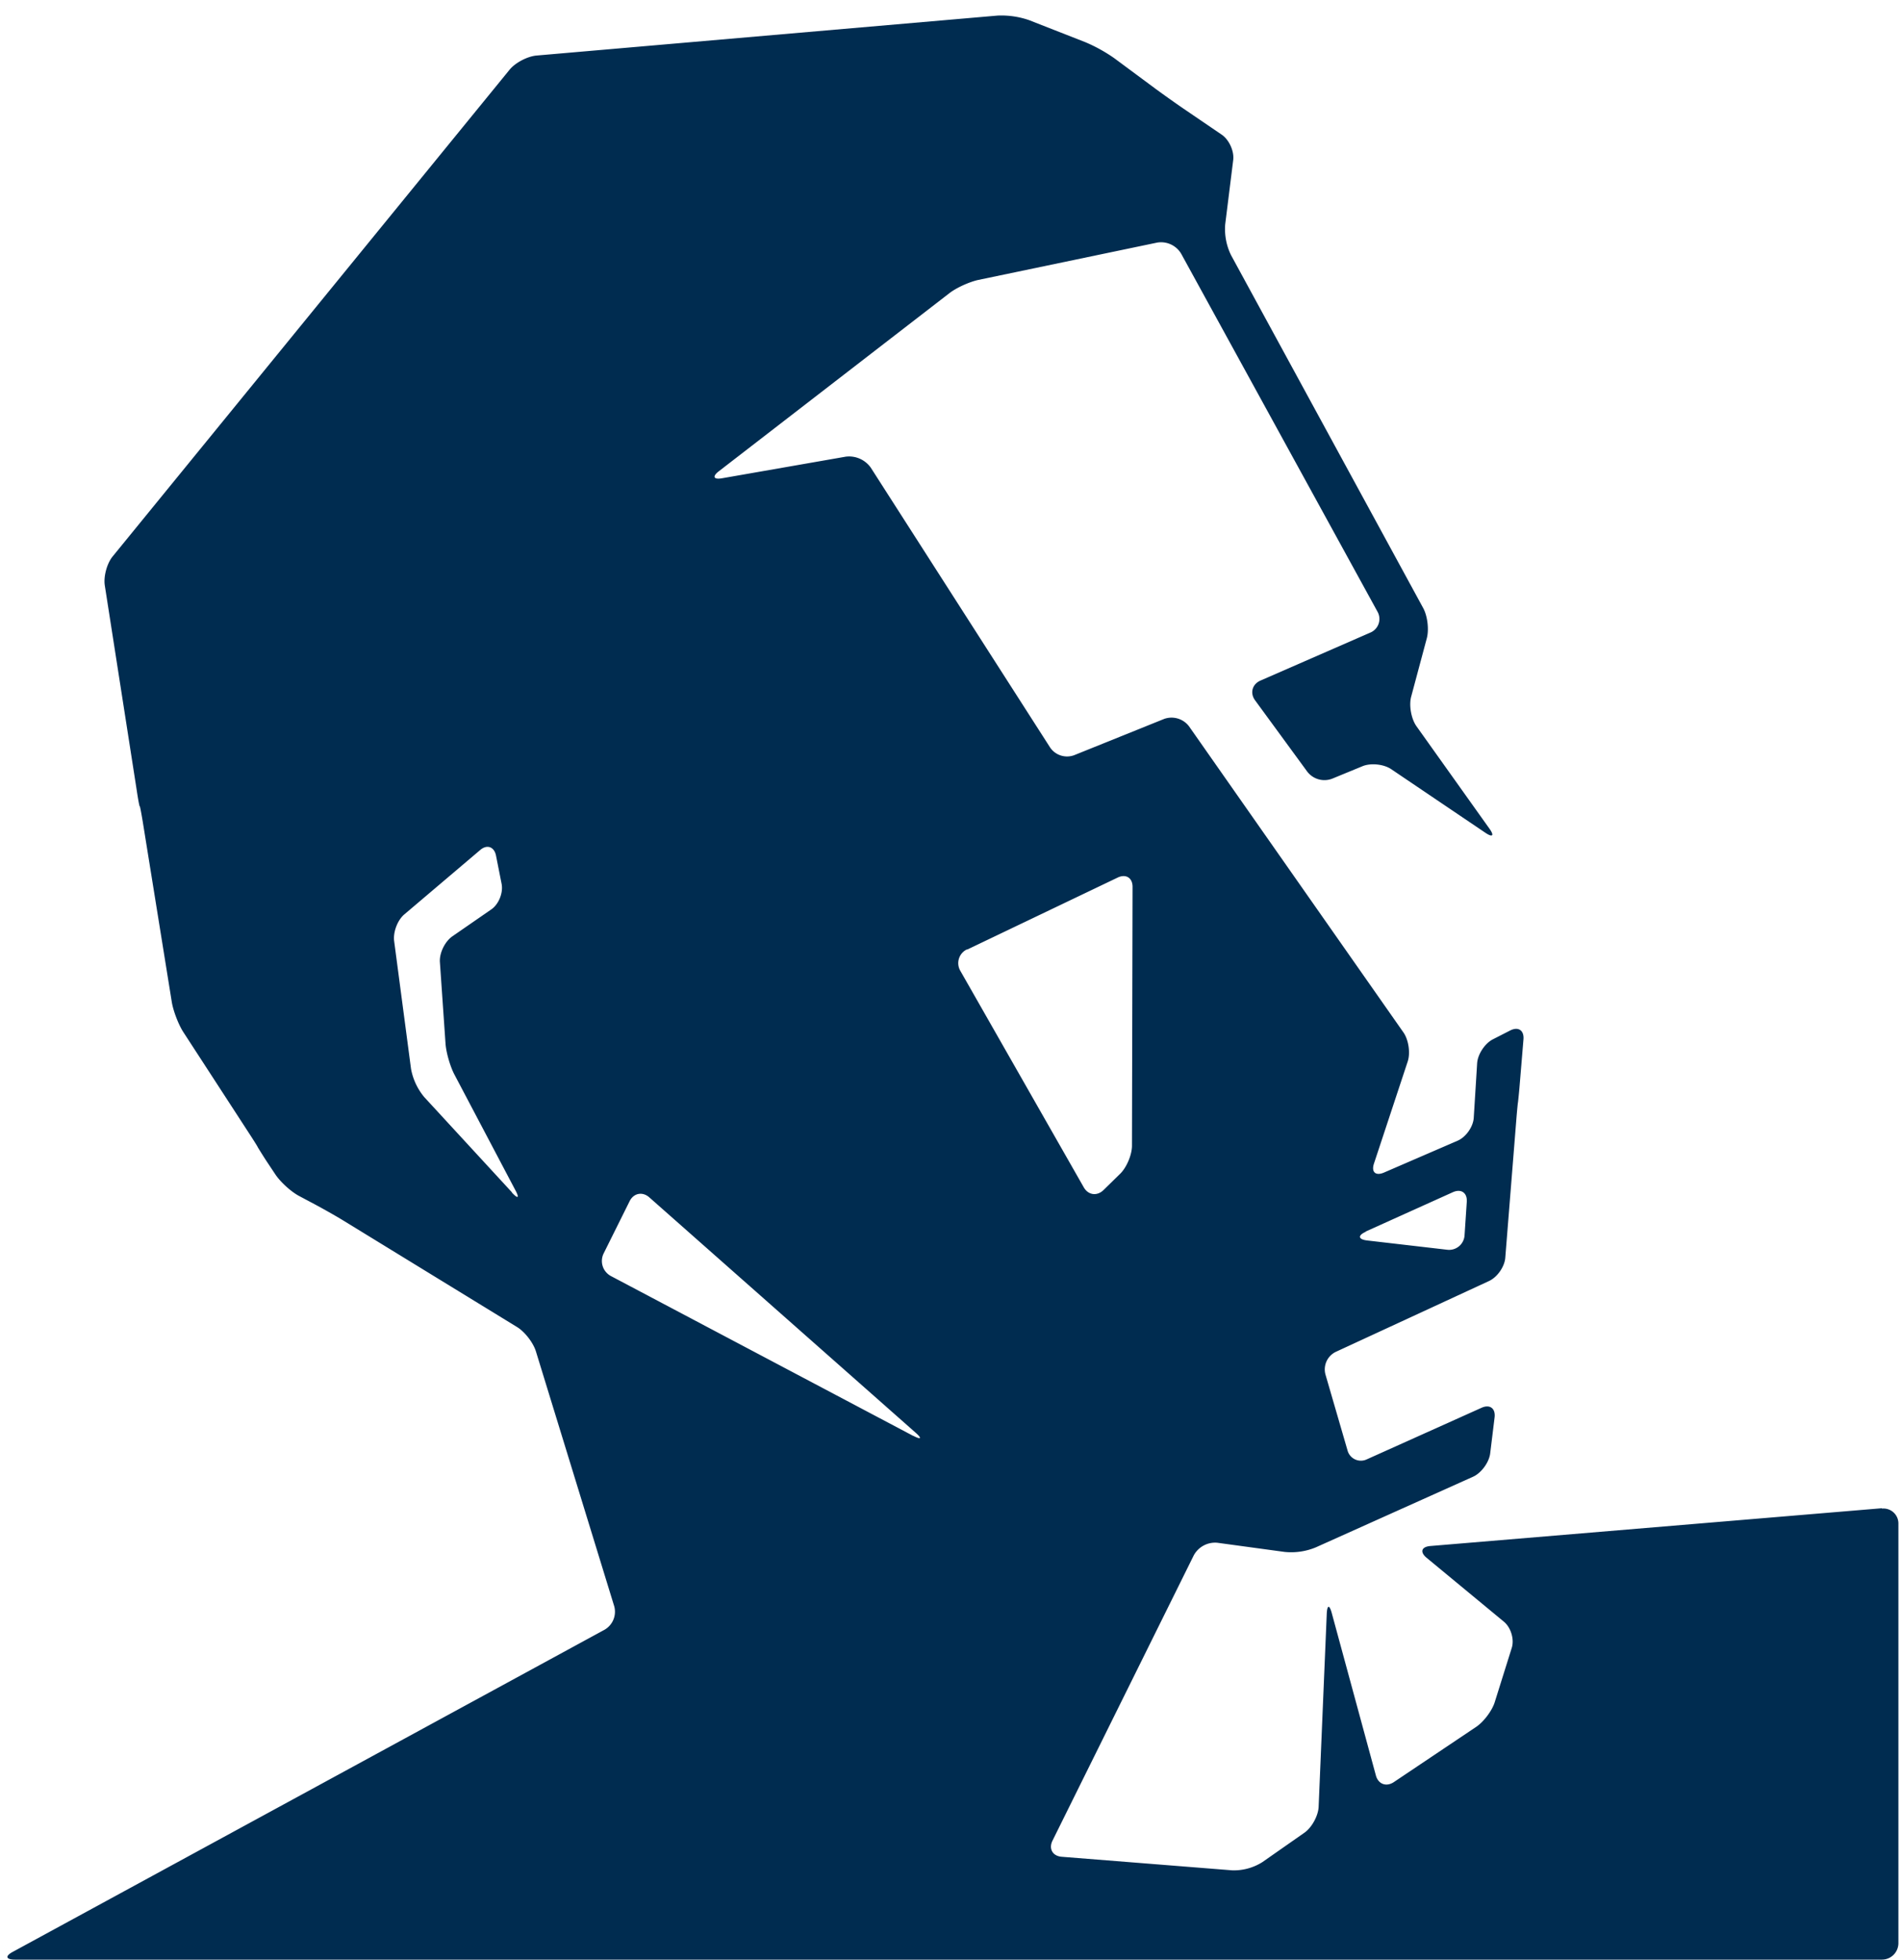 <svg xmlns="http://www.w3.org/2000/svg" fill="none" viewBox="0 0 65 67"><path fill="#002c50" d="m33.072 32.46 5.147-2.462c.279-.131.506.01.506.317l-.02 8.852c0 .308-.182.742-.405.959l-.567.555c-.222.217-.526.176-.678-.096l-4.22-7.4a.52.52 0 0 1 .227-.73M31.22 49.083 20.886 43.62a.584.584 0 0 1-.248-.767l.89-1.79c.137-.277.44-.338.674-.131l9.1 8.04c.232.202.197.252-.077.11m-13.72-8.322-2.996-3.253a2.1 2.1 0 0 1-.455-.968l-.577-4.368c-.04-.308.116-.722.354-.918l2.586-2.194c.233-.202.48-.116.542.186l.192.969c.06.302-.096.696-.35.872l-1.335.923c-.253.177-.446.57-.425.878l.192 2.78c.02.307.157.78.298 1.053l2.09 3.965c.147.272.092.307-.116.085m29.186 1.332 2.986-1.347c.284-.126.496.02.476.328l-.076 1.145a.53.53 0 0 1-.597.494l-2.733-.317c-.309-.036-.33-.172-.046-.298m17.642 9.452L48.908 52.85c-.309.026-.365.207-.127.404l2.642 2.184c.238.197.36.6.268.893l-.582 1.856c-.09.292-.38.676-.637.847l-2.814 1.887c-.258.171-.532.07-.613-.227l-1.508-5.549c-.08-.297-.157-.287-.172.02l-.278 6.603c-.015.308-.233.706-.486.883l-1.442 1.008a1.83 1.83 0 0 1-1.023.278l-5.835-.464c-.309-.025-.45-.273-.314-.55l4.834-9.76a.83.83 0 0 1 .804-.424l2.298.313a2.2 2.2 0 0 0 1.068-.156l5.38-2.416c.278-.126.54-.484.581-.787l.152-1.24c.036-.309-.162-.455-.445-.329l-3.917 1.76a.473.473 0 0 1-.668-.307l-.754-2.593a.666.666 0 0 1 .354-.771l5.238-2.421c.283-.131.531-.484.557-.792l.38-4.751c.025-.308.05-.56.055-.565 0 0 .03-.258.055-.565l.132-1.59c.025-.307-.177-.443-.455-.302l-.593.303c-.273.141-.516.51-.536.817l-.116 1.866c-.02.308-.269.66-.552.782l-2.52 1.09c-.284.12-.436-.016-.34-.308l1.154-3.49c.097-.293.03-.742-.146-.994l-7.333-10.466a.75.75 0 0 0-.846-.252l-3.077 1.24a.7.7 0 0 1-.825-.262l-6.133-9.568a.91.91 0 0 0-.86-.373l-4.216.736c-.304.056-.355-.06-.107-.247l7.865-6.073c.243-.191.693-.393.997-.459l6.114-1.276a.8.8 0 0 1 .82.378L47.1 20.91a.505.505 0 0 1-.248.716l-3.755 1.64c-.283.125-.364.428-.182.675l1.786 2.441a.74.74 0 0 0 .85.237l1.028-.423c.283-.121.729-.076.987.096l3.218 2.173c.253.172.32.106.142-.14l-2.495-3.501c-.177-.252-.258-.701-.182-.999l.536-2.002c.081-.298.026-.762-.121-1.034L42.09 8.718a2.03 2.03 0 0 1-.197-1.05l.273-2.193c.04-.308-.142-.702-.395-.873l-1.326-.903a43 43 0 0 1-.916-.65l-1.437-1.065a5.4 5.4 0 0 0-.977-.54L35.188.689a2.9 2.9 0 0 0-1.083-.156L18.34 1.899c-.308.03-.718.242-.916.484L3.851 19.023c-.197.242-.314.685-.268.988l1.093 7.01c.045.303.091.55.101.54s.056.238.106.54l.992 6.159c.051.303.228.767.395 1.024l2.242 3.45c.167.257.304.474.299.479 0 0 .131.217.298.474l.309.464c.172.257.531.585.805.731l.541.288c.273.146.714.393.977.555l5.941 3.641c.264.162.552.535.643.833l2.677 8.71a.71.71 0 0 1-.329.802L.44 66.722c-.273.146-.243.267.07.267h63.84a.563.563 0 0 0 .561-.56V52.086a.51.51 0 0 0-.561-.515"/></svg>